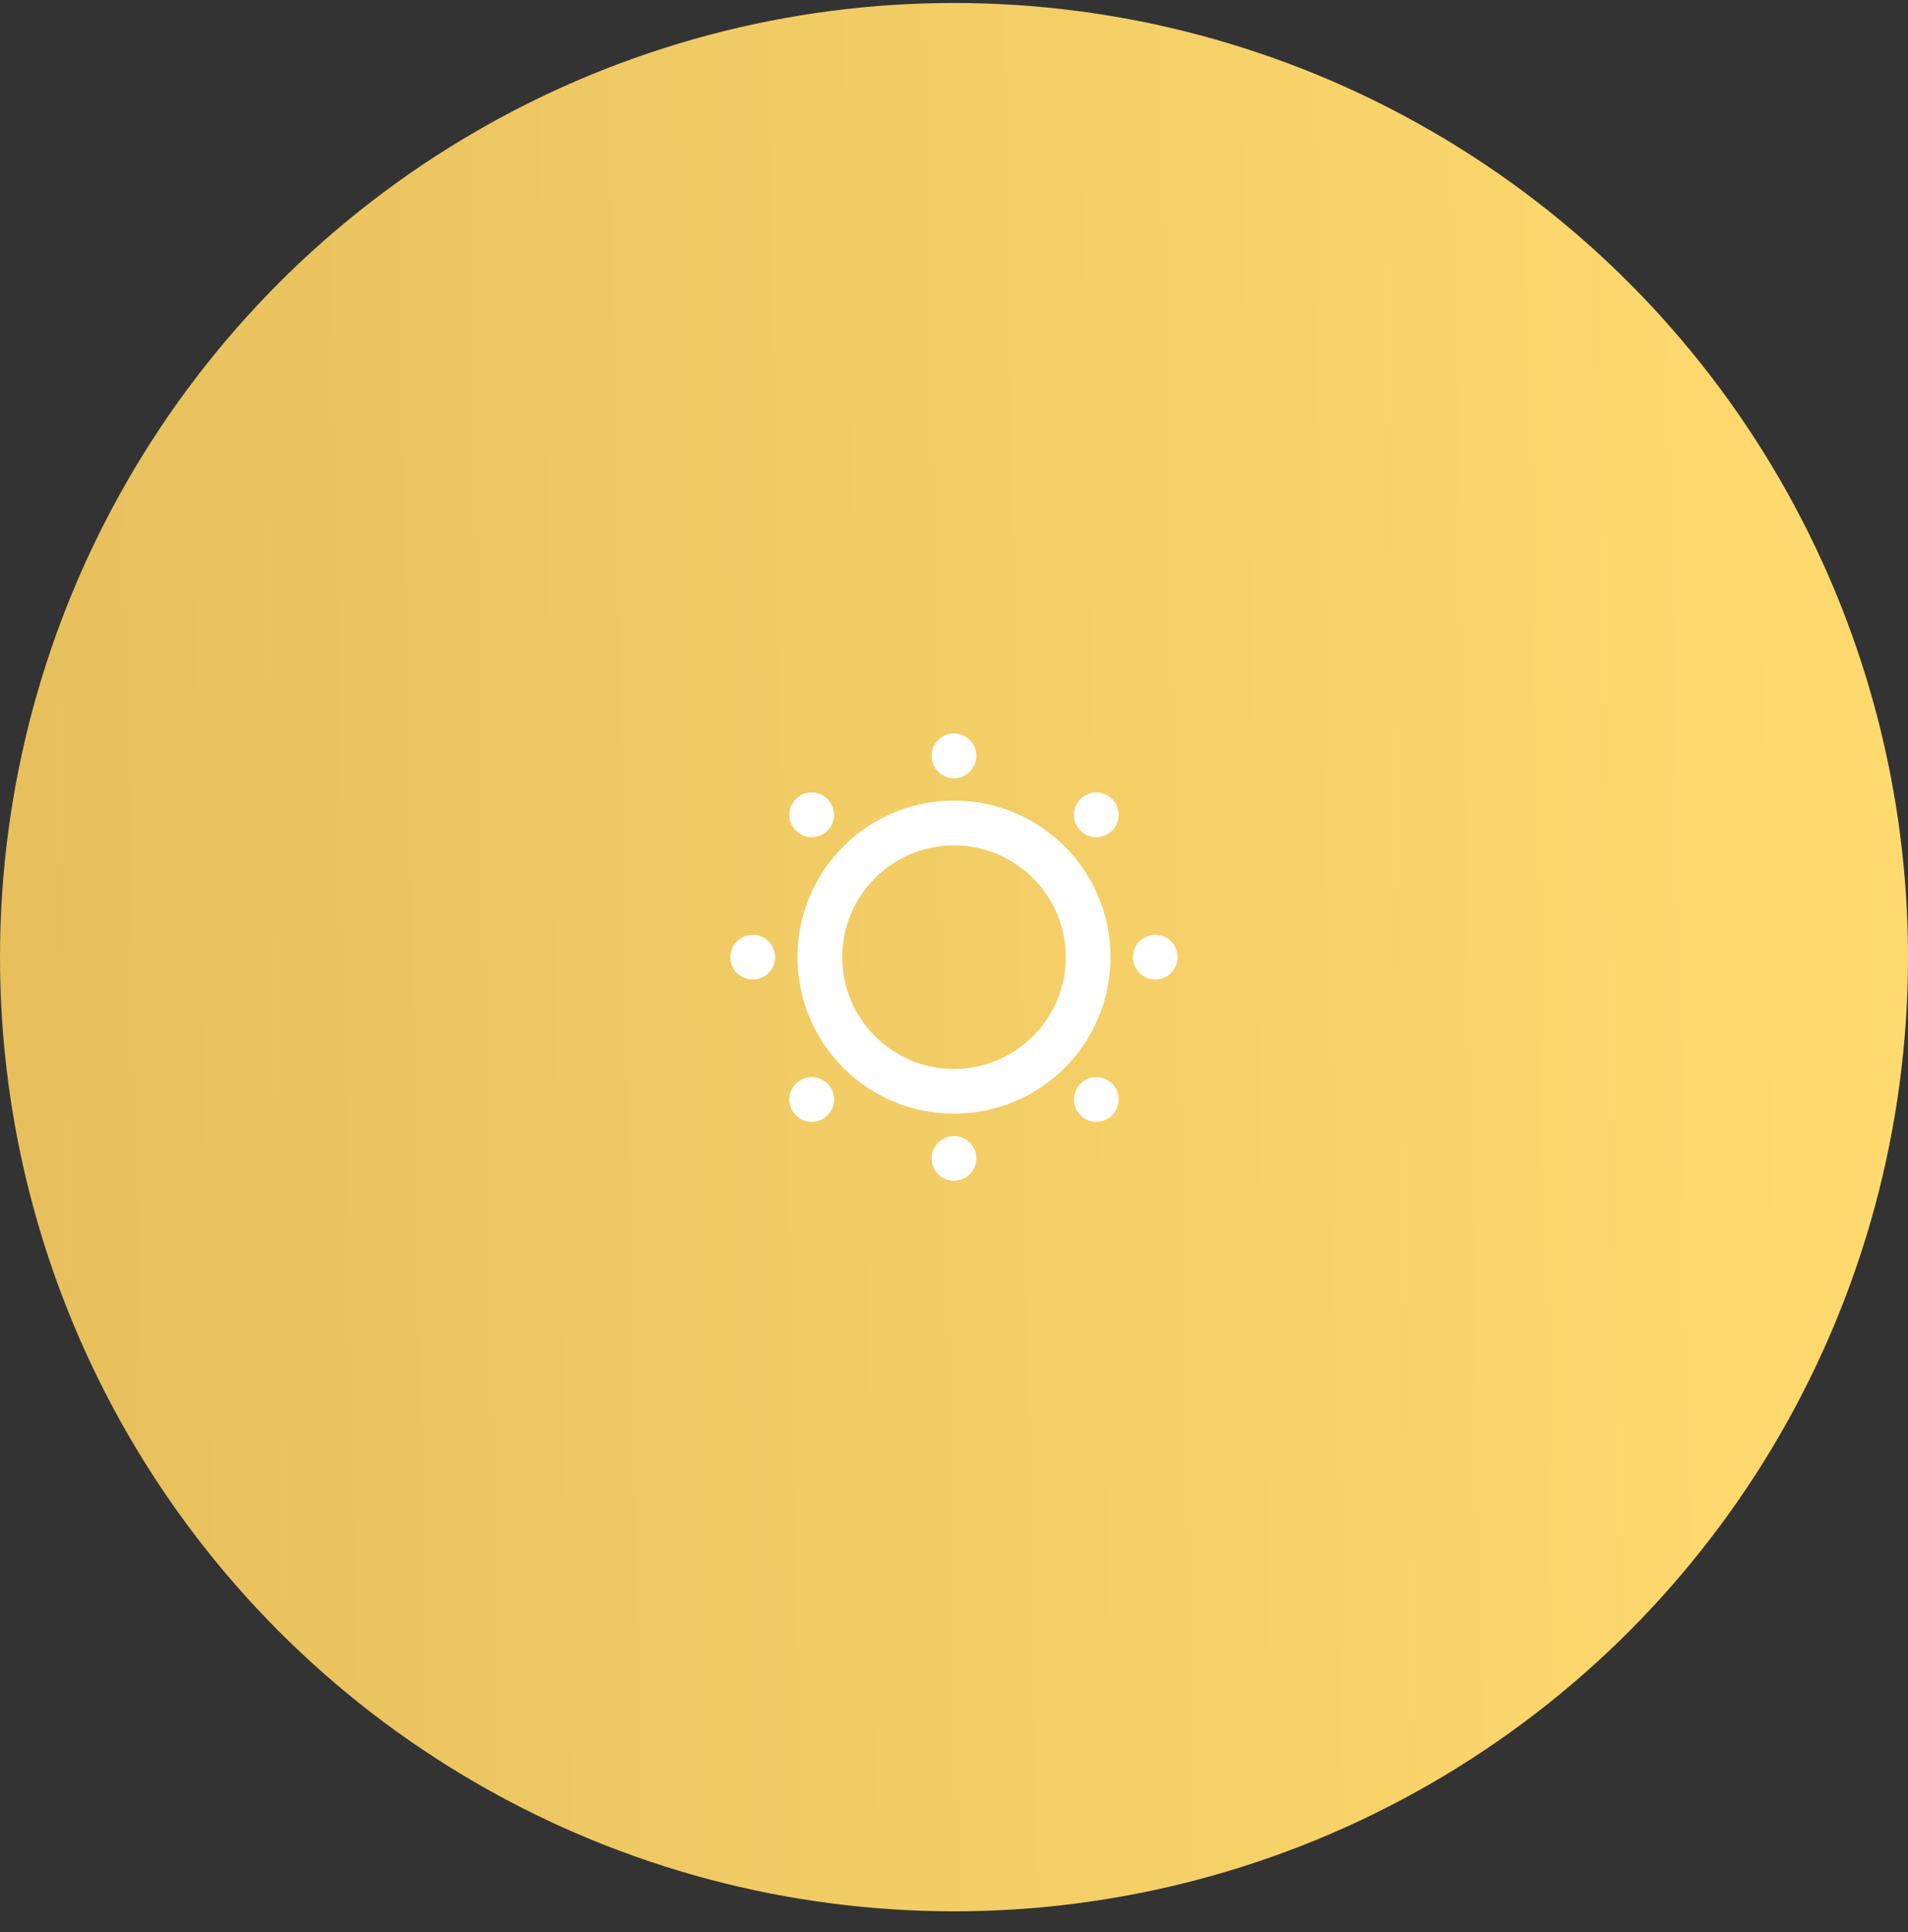 <?xml version="1.0" encoding="UTF-8"?> <svg xmlns="http://www.w3.org/2000/svg" width="80" height="81" viewBox="0 0 80 81" fill="none"><rect x="0" y="0" width="80" height="81" fill="#333333" stroke="none"/> <circle cx="40" cy="40.125" r="40" fill="url(#paint0_linear_105_349)"></circle> <g clip-path="url(#clip0_105_349)"> <path fill-rule="evenodd" clip-rule="evenodd" d="M33.371 34.822C33.004 34.455 33.004 33.861 33.371 33.496C33.737 33.129 34.331 33.129 34.697 33.496C35.063 33.861 35.063 34.455 34.697 34.822C34.331 35.188 33.737 35.188 33.371 34.822ZM46.629 45.428C46.996 45.794 46.996 46.388 46.629 46.754C46.263 47.12 45.669 47.12 45.303 46.754C44.937 46.388 44.937 45.794 45.303 45.428C45.669 45.062 46.263 45.062 46.629 45.428ZM34.697 45.428C35.063 45.794 35.063 46.388 34.697 46.754C34.331 47.12 33.737 47.12 33.371 46.754C33.004 46.388 33.004 45.794 33.371 45.428C33.737 45.062 34.331 45.062 34.697 45.428ZM46.629 33.496C46.996 33.861 46.996 34.455 46.629 34.822C46.263 35.188 45.669 35.188 45.303 34.822C44.937 34.455 44.937 33.861 45.303 33.496C45.669 33.129 46.263 33.129 46.629 33.496ZM32.5 40.125C32.5 40.642 32.08 41.062 31.562 41.062C31.045 41.062 30.625 40.642 30.625 40.125C30.625 39.608 31.045 39.188 31.562 39.188C32.08 39.188 32.5 39.608 32.5 40.125ZM49.375 40.125C49.375 40.642 48.955 41.062 48.438 41.062C47.92 41.062 47.5 40.642 47.5 40.125C47.5 39.608 47.92 39.188 48.438 39.188C48.955 39.188 49.375 39.608 49.375 40.125ZM40.938 48.562C40.938 49.08 40.517 49.5 40 49.5C39.483 49.5 39.062 49.08 39.062 48.562C39.062 48.045 39.483 47.625 40 47.625C40.517 47.625 40.938 48.045 40.938 48.562ZM39.062 31.688C39.062 31.17 39.483 30.75 40 30.75C40.517 30.75 40.938 31.17 40.938 31.688C40.938 32.205 40.517 32.625 40 32.625C39.483 32.625 39.062 32.205 39.062 31.688ZM40 44.812C37.415 44.812 35.312 42.71 35.312 40.125C35.312 37.54 37.415 35.438 40 35.438C42.585 35.438 44.688 37.54 44.688 40.125C44.688 42.71 42.585 44.812 40 44.812ZM40 33.562C36.376 33.562 33.438 36.501 33.438 40.125C33.438 43.749 36.376 46.688 40 46.688C43.624 46.688 46.562 43.749 46.562 40.125C46.562 36.501 43.624 33.562 40 33.562Z" fill="white"></path> </g> <defs> <linearGradient id="paint0_linear_105_349" x1="-1.087" y1="79.725" x2="81.43" y2="78.222" gradientUnits="userSpaceOnUse"> <stop stop-color="#E6BF5C"></stop> <stop offset="1" stop-color="#FFDB6F"></stop> </linearGradient> <clipPath id="clip0_105_349"> <rect width="18.75" height="18.75" fill="white" transform="translate(30.625 30.75)"></rect> </clipPath> </defs> </svg> 